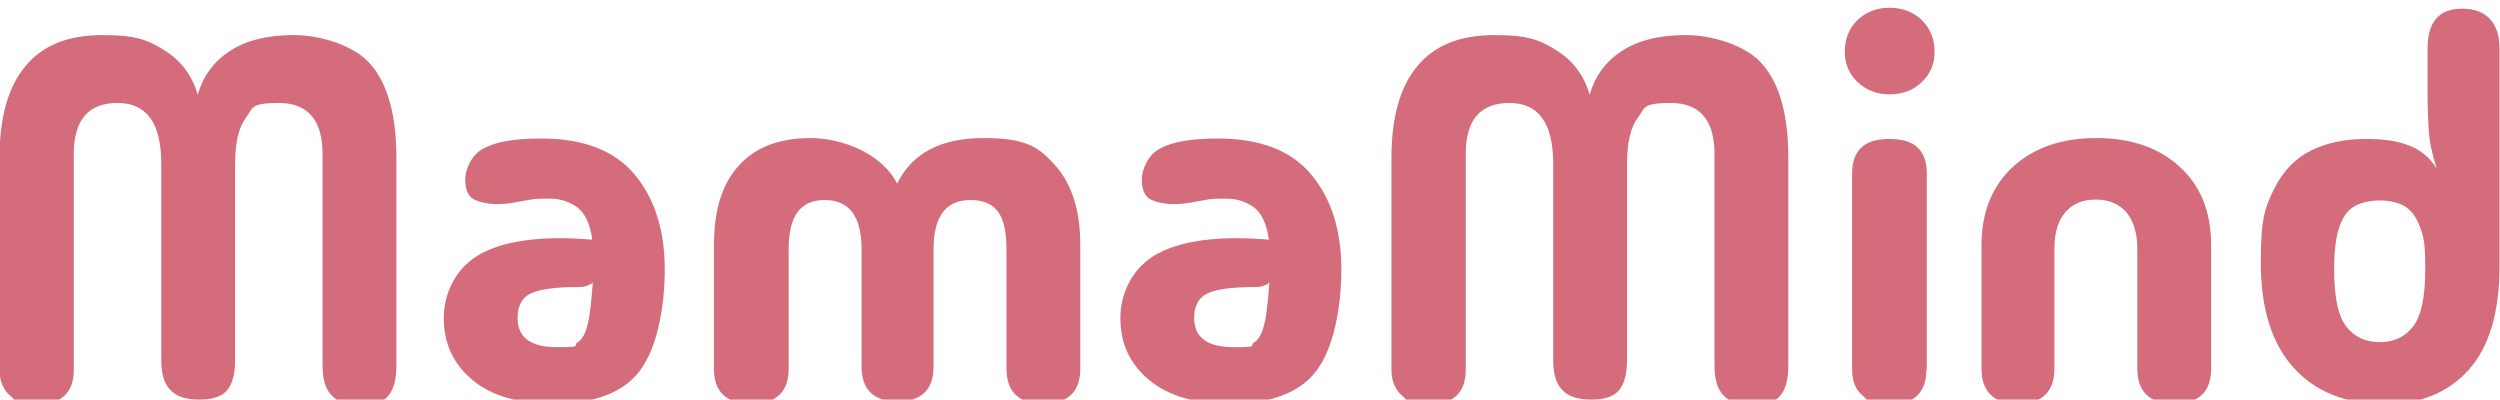 <svg xmlns="http://www.w3.org/2000/svg" id="Layer_1" data-name="Layer 1" viewBox="0 0 548.7 87.7"><defs><style>      .cls-1 {        fill: #d56c7b;        stroke-width: 0px;      }    </style></defs><path class="cls-1" d="M16.2,81.1c0,5-2.6,7.6-7.9,7.6s-4.6-.6-6.1-1.9c-1.5-1.3-2.3-3.2-2.3-5.6v-46.6c0-8.9,1.9-15.6,5.7-20.1,3.8-4.6,9.4-6.8,16.9-6.8s10,1.1,13.7,3.4c3.6,2.3,6,5.5,7.2,9.7,1.2-4.2,3.6-7.4,7.2-9.7s8.2-3.4,13.9-3.4,13.4,2.2,17,6.6c3.7,4.4,5.5,11.2,5.5,20.4v45.5c0,3.1-.6,5.3-1.8,6.7-1.2,1.4-3.2,2-6.1,2s-5-.7-6.3-2.1c-1.4-1.4-2-3.6-2-6.6v-46.4c0-7.4-3.2-11.2-9.6-11.2s-5.6,1.1-7.2,3.2c-1.6,2.1-2.4,5.5-2.4,10.2v43c0,3.1-.6,5.3-1.8,6.7-1.2,1.4-3.2,2-6.1,2s-5-.7-6.3-2.1c-1.4-1.4-2-3.6-2-6.6v-43c0-9-3.2-13.4-9.6-13.4s-9.6,3.7-9.6,11.2v47.5Z"></path><path class="cls-1" d="M121.3,88.6c-7.5,0-13.4-1.7-17.6-5.2-4.2-3.5-6.3-8-6.3-13.6s2.8-11.3,8.3-14.2,13.6-3.9,24.3-3c-.5-3.5-1.6-5.8-3.3-7.1-1.7-1.2-3.6-1.9-6-1.9s-3.4,0-4.7.3c-1.2.2-2.4.4-3.4.6-1.1.2-2.3.3-3.8.3s-3.6-.4-4.9-1.1c-1.2-.7-1.8-2.2-1.8-4.3s1.3-5.4,4-6.8c2.7-1.5,6.9-2.2,12.7-2.2,9.2,0,16,2.6,20.4,7.8,4.4,5.2,6.7,12.2,6.7,20.9s-1.8,17.5-5.5,22.3c-3.6,4.8-10,7.2-19.1,7.2ZM113.6,69.8c0,4.3,2.9,6.4,8.7,6.4s3.3-.3,4.4-1c1.1-.7,1.8-2,2.3-4.1.5-2,.8-5.1,1.1-9.1-.4.4-.9.6-1.5.8-.6.2-1.2.2-1.8.2-5,0-8.4.5-10.3,1.4-1.9.9-2.9,2.7-2.9,5.4Z"></path><path class="cls-1" d="M164.8,88.6c-5.4,0-8.1-2.6-8.1-7.7v-27.1c0-7.7,1.8-13.5,5.5-17.5,3.6-4,8.9-6,15.7-6s15.6,3.3,19,10c3.3-6.7,9.6-10,19-10s12.1,2,15.7,6c3.6,4,5.5,9.8,5.5,17.5v27.1c0,5.1-2.7,7.7-8.1,7.7s-8.1-2.6-8.1-7.7v-26.2c0-3.8-.6-6.6-1.9-8.3-1.3-1.7-3.3-2.5-6-2.5-5.4,0-8.1,3.6-8.1,10.8v25.7c0,5.1-2.6,7.7-7.9,7.7s-7.9-2.6-7.9-7.7v-25.7c0-7.2-2.7-10.8-8.1-10.8s-7.9,3.6-7.9,10.8v26.2c0,5.1-2.7,7.7-8.1,7.7Z"></path><path class="cls-1" d="M269.8,88.6c-7.5,0-13.4-1.7-17.6-5.2-4.2-3.5-6.3-8-6.3-13.6s2.8-11.3,8.3-14.2c5.5-2.9,13.6-3.9,24.3-3-.5-3.5-1.6-5.8-3.3-7.1-1.7-1.2-3.6-1.9-6-1.9s-3.4,0-4.7.3c-1.2.2-2.4.4-3.4.6-1.1.2-2.3.3-3.8.3s-3.6-.4-4.9-1.1c-1.2-.7-1.8-2.2-1.8-4.3s1.3-5.4,4-6.8c2.7-1.5,6.9-2.2,12.7-2.2,9.2,0,16,2.6,20.4,7.8,4.4,5.2,6.7,12.2,6.7,20.9s-1.8,17.5-5.5,22.3c-3.6,4.8-10,7.2-19.1,7.2ZM262.1,69.8c0,4.3,2.9,6.4,8.7,6.4s3.3-.3,4.4-1c1.1-.7,1.8-2,2.3-4.1.5-2,.8-5.1,1.1-9.1-.4.4-.9.6-1.5.8-.6.2-1.2.2-1.8.2-5,0-8.4.5-10.3,1.4-1.9.9-2.9,2.7-2.9,5.4Z"></path><path class="cls-1" d="M321.7,81.1c0,5-2.6,7.6-7.9,7.6s-4.6-.6-6.1-1.9c-1.5-1.3-2.3-3.2-2.3-5.6v-46.6c0-8.9,1.9-15.6,5.7-20.1,3.8-4.6,9.4-6.8,16.9-6.8s10,1.1,13.7,3.4c3.6,2.3,6,5.5,7.2,9.7,1.2-4.2,3.6-7.4,7.2-9.7,3.6-2.3,8.2-3.4,13.9-3.4s13.4,2.2,17,6.6c3.7,4.4,5.5,11.2,5.5,20.4v45.5c0,3.1-.6,5.3-1.8,6.7-1.2,1.4-3.2,2-6.1,2s-5-.7-6.3-2.1c-1.4-1.4-2-3.6-2-6.6v-46.4c0-7.4-3.2-11.2-9.6-11.2s-5.6,1.1-7.2,3.2c-1.6,2.1-2.4,5.5-2.4,10.2v43c0,3.1-.6,5.3-1.8,6.7-1.2,1.4-3.2,2-6.1,2s-5-.7-6.3-2.1c-1.4-1.4-2-3.6-2-6.6v-43c0-9-3.2-13.4-9.6-13.4s-9.6,3.7-9.6,11.2v47.5Z"></path><path class="cls-1" d="M414.7,20.7c-2.8,0-5.1-.9-7-2.7-1.9-1.8-2.8-4-2.8-6.7s.9-5.1,2.8-6.9c1.9-1.8,4.2-2.7,7-2.7s5.2.9,7.1,2.7c1.8,1.8,2.8,4.1,2.8,6.9s-.9,4.9-2.8,6.7c-1.8,1.8-4.2,2.7-7.1,2.7ZM422.8,81.1c0,5-2.6,7.6-7.9,7.6s-4.6-.6-6.1-1.9c-1.5-1.2-2.3-3.1-2.3-5.7v-43c0-2.4.6-4.3,1.9-5.6s3.3-2,6.3-2,5,.7,6.3,2,1.9,3.2,1.9,5.6v43Z"></path><path class="cls-1" d="M443,88.6c-5.4,0-8.1-2.6-8.1-7.7v-27.1c0-7.2,2.3-12.9,6.9-17.2,4.6-4.2,10.7-6.3,18.3-6.3s13.7,2.1,18.3,6.3c4.6,4.2,6.9,9.9,6.9,17.2v27.1c0,5.1-2.7,7.7-8.1,7.7s-8.1-2.6-8.1-7.7v-26.2c0-3.5-.8-6.2-2.4-8.1-1.6-1.8-3.8-2.8-6.7-2.8s-5.1.9-6.7,2.8c-1.6,1.8-2.4,4.5-2.4,8.1v26.2c0,5.1-2.7,7.7-8.1,7.7Z"></path><path class="cls-1" d="M523,88.6c-8.3,0-14.8-2.6-19.6-7.9-4.8-5.3-7.2-13-7.2-23.1s1-12.1,2.9-16.1c2-4,4.7-6.8,8.2-8.5s7.5-2.5,11.9-2.5,7.2.5,9.7,1.5c2.5,1,4.4,2.6,5.9,5-.5-1.6-.9-3.1-1.2-4.5-.3-1.4-.5-3-.6-4.9-.1-1.9-.2-4.3-.2-7.2v-9.7c0-5.9,2.5-8.8,7.6-8.8s8.2,2.9,8.2,8.8v47.7c0,10.2-2.3,17.8-6.8,22.8-4.5,5-10.8,7.6-19,7.6ZM522.2,75.1c3.2,0,5.6-1.1,7.4-3.4,1.8-2.3,2.7-6.5,2.7-12.6s-.4-7.3-1.2-9.4c-.8-2.1-1.9-3.6-3.4-4.5-1.5-.8-3.3-1.2-5.4-1.2s-3.9.4-5.4,1.2c-1.5.8-2.7,2.3-3.4,4.5-.8,2.1-1.2,5.3-1.2,9.4,0,6.2.9,10.4,2.7,12.6,1.8,2.3,4.2,3.4,7.4,3.4Z"></path></svg>